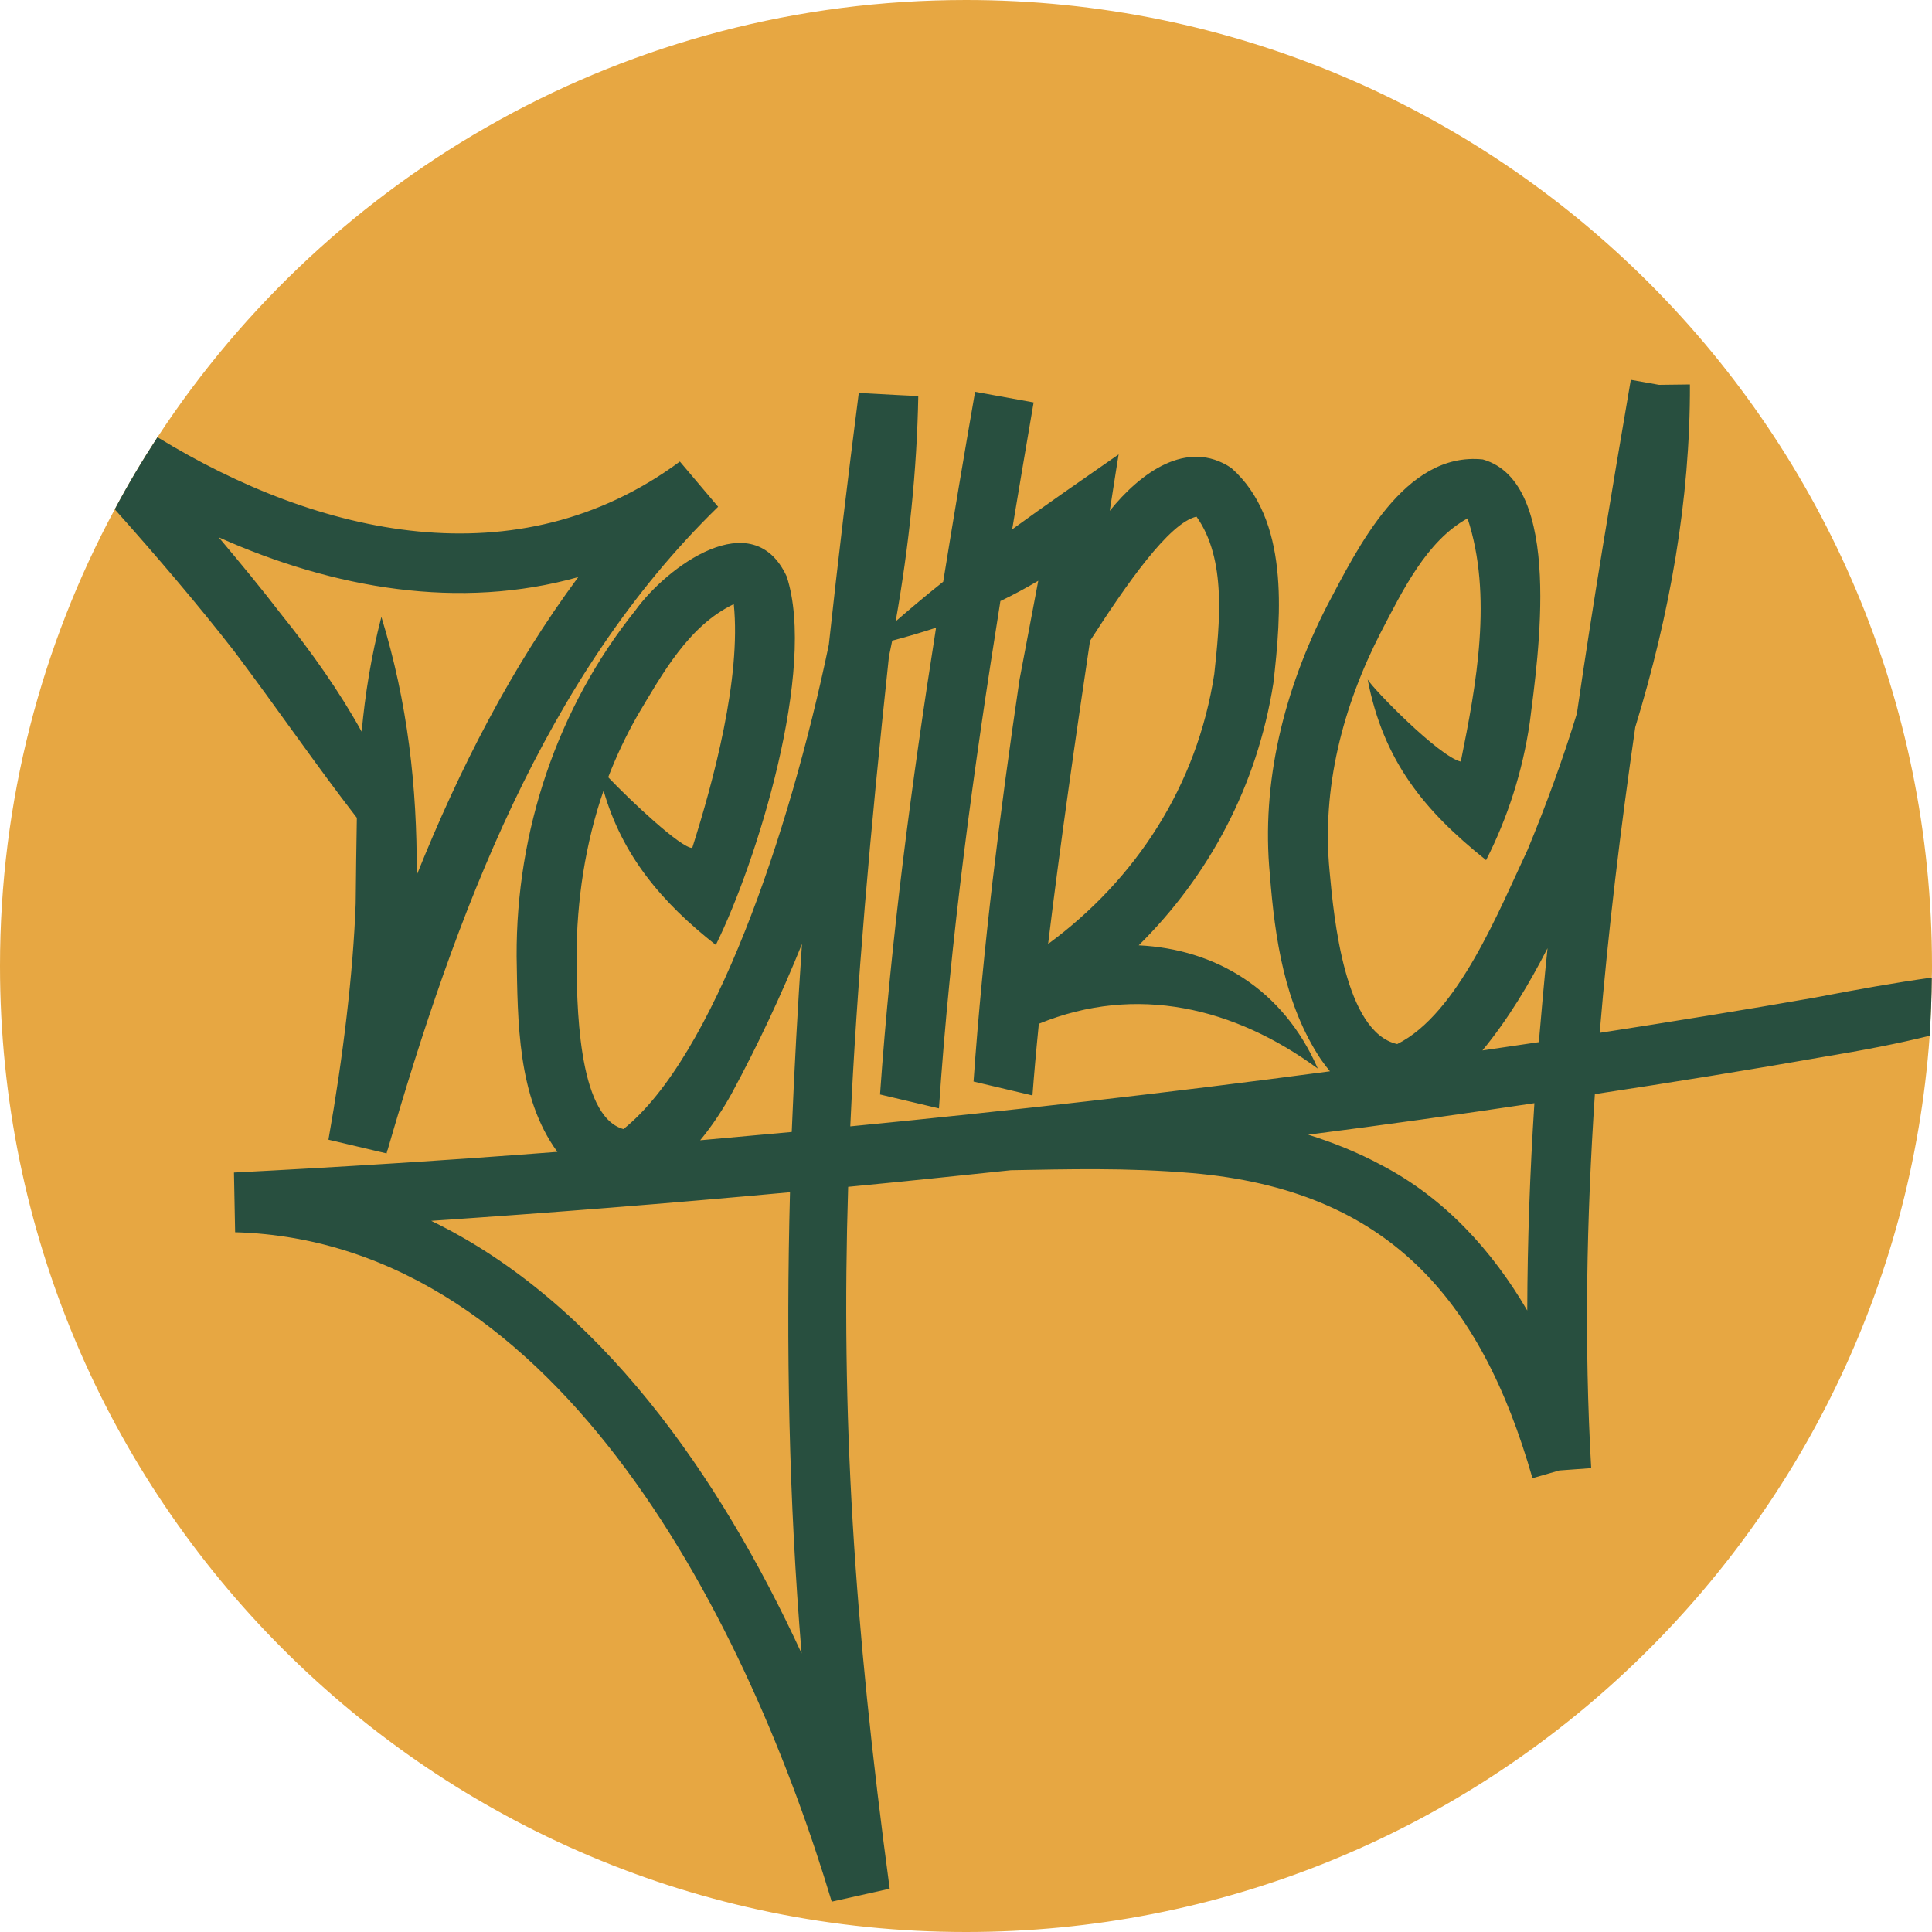 <svg xml:space="preserve" style="enable-background:new 0 0 200 200;" viewBox="0 0 200 200" height="200px" width="200px" y="0px" x="0px" xmlns:xlink="http://www.w3.org/1999/xlink" xmlns="http://www.w3.org/2000/svg" version="1.1">
<style type="text/css">
	.st0{display:none;}
	.st1{display:inline;fill:#284F3F;stroke:#E7A742;stroke-miterlimit:10;}
	.st2{display:inline;}
	.st3{clip-path:url(#SVGID_2_);}
	.st4{fill:#48695C;}
	.st5{fill:none;}
	.st6{fill:#E7A742;}
	.st7{clip-path:url(#SVGID_4_);}
	.st8{clip-path:url(#SVGID_6_);}
	.st9{display:inline;fill:#284F3F;}
	.st10{display:inline;fill:#E7A742;}
	.st11{fill:#284F3F;}
	.st12{display:inline;clip-path:url(#SVGID_8_);}
	.st13{clip-path:url(#SVGID_10_);}
	.st14{display:none;fill:#284F3F;}
	.st15{display:none;fill:url(#);}
	.st16{fill:#48695C;stroke:#48695C;stroke-width:0.403;stroke-miterlimit:10;}
	.st17{fill:#CF2B23;}
	.st18{fill:#EBB45E;}
	.st19{fill:#76514B;}
	.st20{fill:#5776F8;}
</style>
<g class="st0" id="Layer_1">
</g>
<g id="Layer_3">
</g>
<g id="Layer_2">
</g>
<g id="defTREF-logo_x5F_darkgreen-yellow">
</g>
<g id="defTREF-logo_x5F_yellow-darkgreen">
</g>
<g id="Layer_5">
	<g>
		<path d="M200,100c0,0.42,0,0.8-0.02,1.2c-0.02,2.02-0.1,4.02-0.22,6.02C196.04,159.08,152.8,200,100,200
			C44.76,200,0,155.22,0,100c0-17.1,4.3-33.2,11.88-47.28c1.36-2.56,2.84-5.04,4.42-7.46C34.18,18,64.96,0,100,0
			C155.22,0,200,44.78,200,100z" class="st6"></path>
		<path d="M187.82,103.28c-7.32,1.28-14.74,2.48-22.22,3.64c0.88-10.6,2.16-21.14,3.68-31.64
			c3.56-11.64,5.7-23.54,5.66-35.48l-3.2,0.04l-2.92-0.52c-1.96,11.46-3.9,22.96-5.58,34.54c-1.46,4.76-3.18,9.46-5.1,14.1
			c-2.94,6.22-7.2,16.98-13.5,20.12c-5.44-1.22-6.56-13.04-7-17.88c-0.84-8.64,1.38-17.1,5.28-24.7c2.3-4.42,4.78-9.52,9-11.84
			c2.62,7.96,0.92,17.2-0.7,25.18c-2.28-0.54-9.1-7.54-9.64-8.5c1.62,8.4,5.82,13.56,12.26,18.7c2.22-4.36,3.78-9.18,4.52-14.24
			c0.84-6.68,3.56-24.84-4.86-27.24c-8.14-0.84-12.98,9.22-16.16,15.22c-4.38,8.58-6.82,18.18-5.88,27.8
			c0.52,6.58,1.5,13.38,5.26,19.06c0.32,0.46,0.64,0.88,0.96,1.26c-16.52,2.2-33.2,4.1-49.66,5.7c0.66-14.5,2.02-30.08,4-48.62
			c0.12-0.56,0.22-1.1,0.34-1.66c1.58-0.42,3.08-0.86,4.54-1.34c-2.52,16-4.66,32.12-5.8,48.32l6.1,1.44
			c1.18-17.6,3.58-35.12,6.36-52.52c1.3-0.62,2.6-1.32,3.92-2.1l-1.94,10.24c-2.04,13.8-3.78,27.68-4.76,41.6l6.1,1.44
			c0.16-2.14,0.38-4.64,0.66-7.42c10.12-4.14,20.28-1.68,28.88,4.64c-3.62-8.3-10.68-12.38-18.54-12.76
			c7.28-7.2,12.26-16.5,13.94-27.14c0.82-7.18,1.66-16.96-4.36-22.28c-4.6-3.08-9.46,0.56-12.58,4.44c0.56-3.64,0.92-5.84,0.92-5.84
			c-3.9,2.72-7.54,5.22-11.02,7.76c0.72-4.38,1.48-8.76,2.22-13.14l-6.06-1.1c-1.14,6.54-2.24,13.08-3.3,19.66
			c-1.64,1.3-3.26,2.66-4.92,4.1c1.38-7.82,2.2-15.66,2.34-23.32c0,0-3.42-0.16-6.16-0.32c-1.12,8.72-2.16,17.38-3.1,26.06
			c-4.12,19.76-12,42.74-21.26,50.14c-4.84-1.32-4.82-13.44-4.86-17.8c0.02-5.86,0.9-11.74,2.8-17.24
			c1.92,6.72,6.02,11.58,11.62,15.98c4.24-8.56,10.46-28.56,7.34-38.14c-3.52-7.62-12.44-0.98-15.66,3.5
			c-8.1,10.1-12.36,22.88-12.3,35.82c0.12,6.72,0.06,14.56,4.22,20.24c-11.4,0.88-22.6,1.58-33.48,2.14l0.12,6.18
			c33.92,0.96,53.38,41.34,61.76,69.3l6-1.34c-3.74-27.76-5.04-49.12-4.3-72.66c5.6-0.54,11.22-1.12,16.86-1.72
			c5.9-0.1,11.94-0.28,18.76,0.3c20.14,1.74,29.86,12.88,35.22,31.58l2.78-0.8l3.3-0.24c-0.74-12.92-0.48-25.84,0.38-38.72
			c8.04-1.22,15.98-2.5,23.82-3.88c3.98-0.66,7.52-1.34,10.84-2.16c0.12-2,0.2-4,0.22-6.02C196.2,101.72,192.3,102.42,187.82,103.28
			z M112.84,66.34c3.74-5.82,8.18-12.22,11.02-12.86c3.14,4.42,2.4,11.06,1.84,16.3c-1.78,11.58-8.14,21.28-17.2,27.94
			C109.72,87.64,111.4,75.94,112.84,66.34z M65.96,74.12c2.62-4.4,5.34-9.36,10-11.58c0.78,7.64-2.1,18.3-4.3,25.24
			c-1.18,0-6.34-4.84-8.7-7.32C63.8,78.28,64.8,76.16,65.96,74.12z M44.64,126.38c12.16-0.82,24.56-1.8,37.14-2.96
			c-0.42,16-0.12,31.9,1.2,47.74C74.46,152.68,61.98,134.8,44.64,126.38z M81.96,117.18c-3.16,0.28-6.32,0.58-9.48,0.86
			c1.3-1.56,2.38-3.26,3.24-4.8c2.7-5,5.14-10.18,7.3-15.52C82.58,104.22,82.22,110.72,81.96,117.18z M158.1,135.66
			c-3.64-6.22-8.56-11.64-15.08-15.04c-2.44-1.32-5-2.34-7.6-3.16c7.84-1,15.66-2.1,23.42-3.26
			C158.38,121.34,158.12,128.5,158.1,135.66z M159.3,107.88c-1.94,0.28-3.88,0.58-5.84,0.86c2.68-3.26,4.84-6.88,6.74-10.58
			C159.86,101.38,159.58,104.64,159.3,107.88z M70.38,47.78c-16.84,12.44-37.42,7.68-54.08-2.52c-1.58,2.42-3.06,4.9-4.42,7.46
			c4.3,4.82,8.54,9.78,12.34,14.66c4.54,6.04,8.42,11.72,12.72,17.28c-0.06,2.84-0.08,5.78-0.12,8.86
			c-0.26,7.18-1.3,15.88-2.82,24.46l6.02,1.42l0.08-0.34h0.02c7.04-24.3,16.14-49,34.22-66.6L70.38,47.78z M43.16,90.54
			c0-0.04-0.02-0.1-0.02-0.16c0.04-8.86-0.92-17.6-3.66-26.52c-1.06,4.08-1.68,7.98-2.04,11.88c-2.32-4.18-5.14-8.18-8.34-12.16
			c-2.04-2.66-4.22-5.3-6.46-7.96c11.96,5.34,24.96,7.56,37.22,4.12C52.94,69.08,47.56,79.58,43.16,90.54z" class="st11"></path>
	</g>
</g>
<g id="Layer_6">
</g>
<g id="Layer_4">
</g>
</svg>
